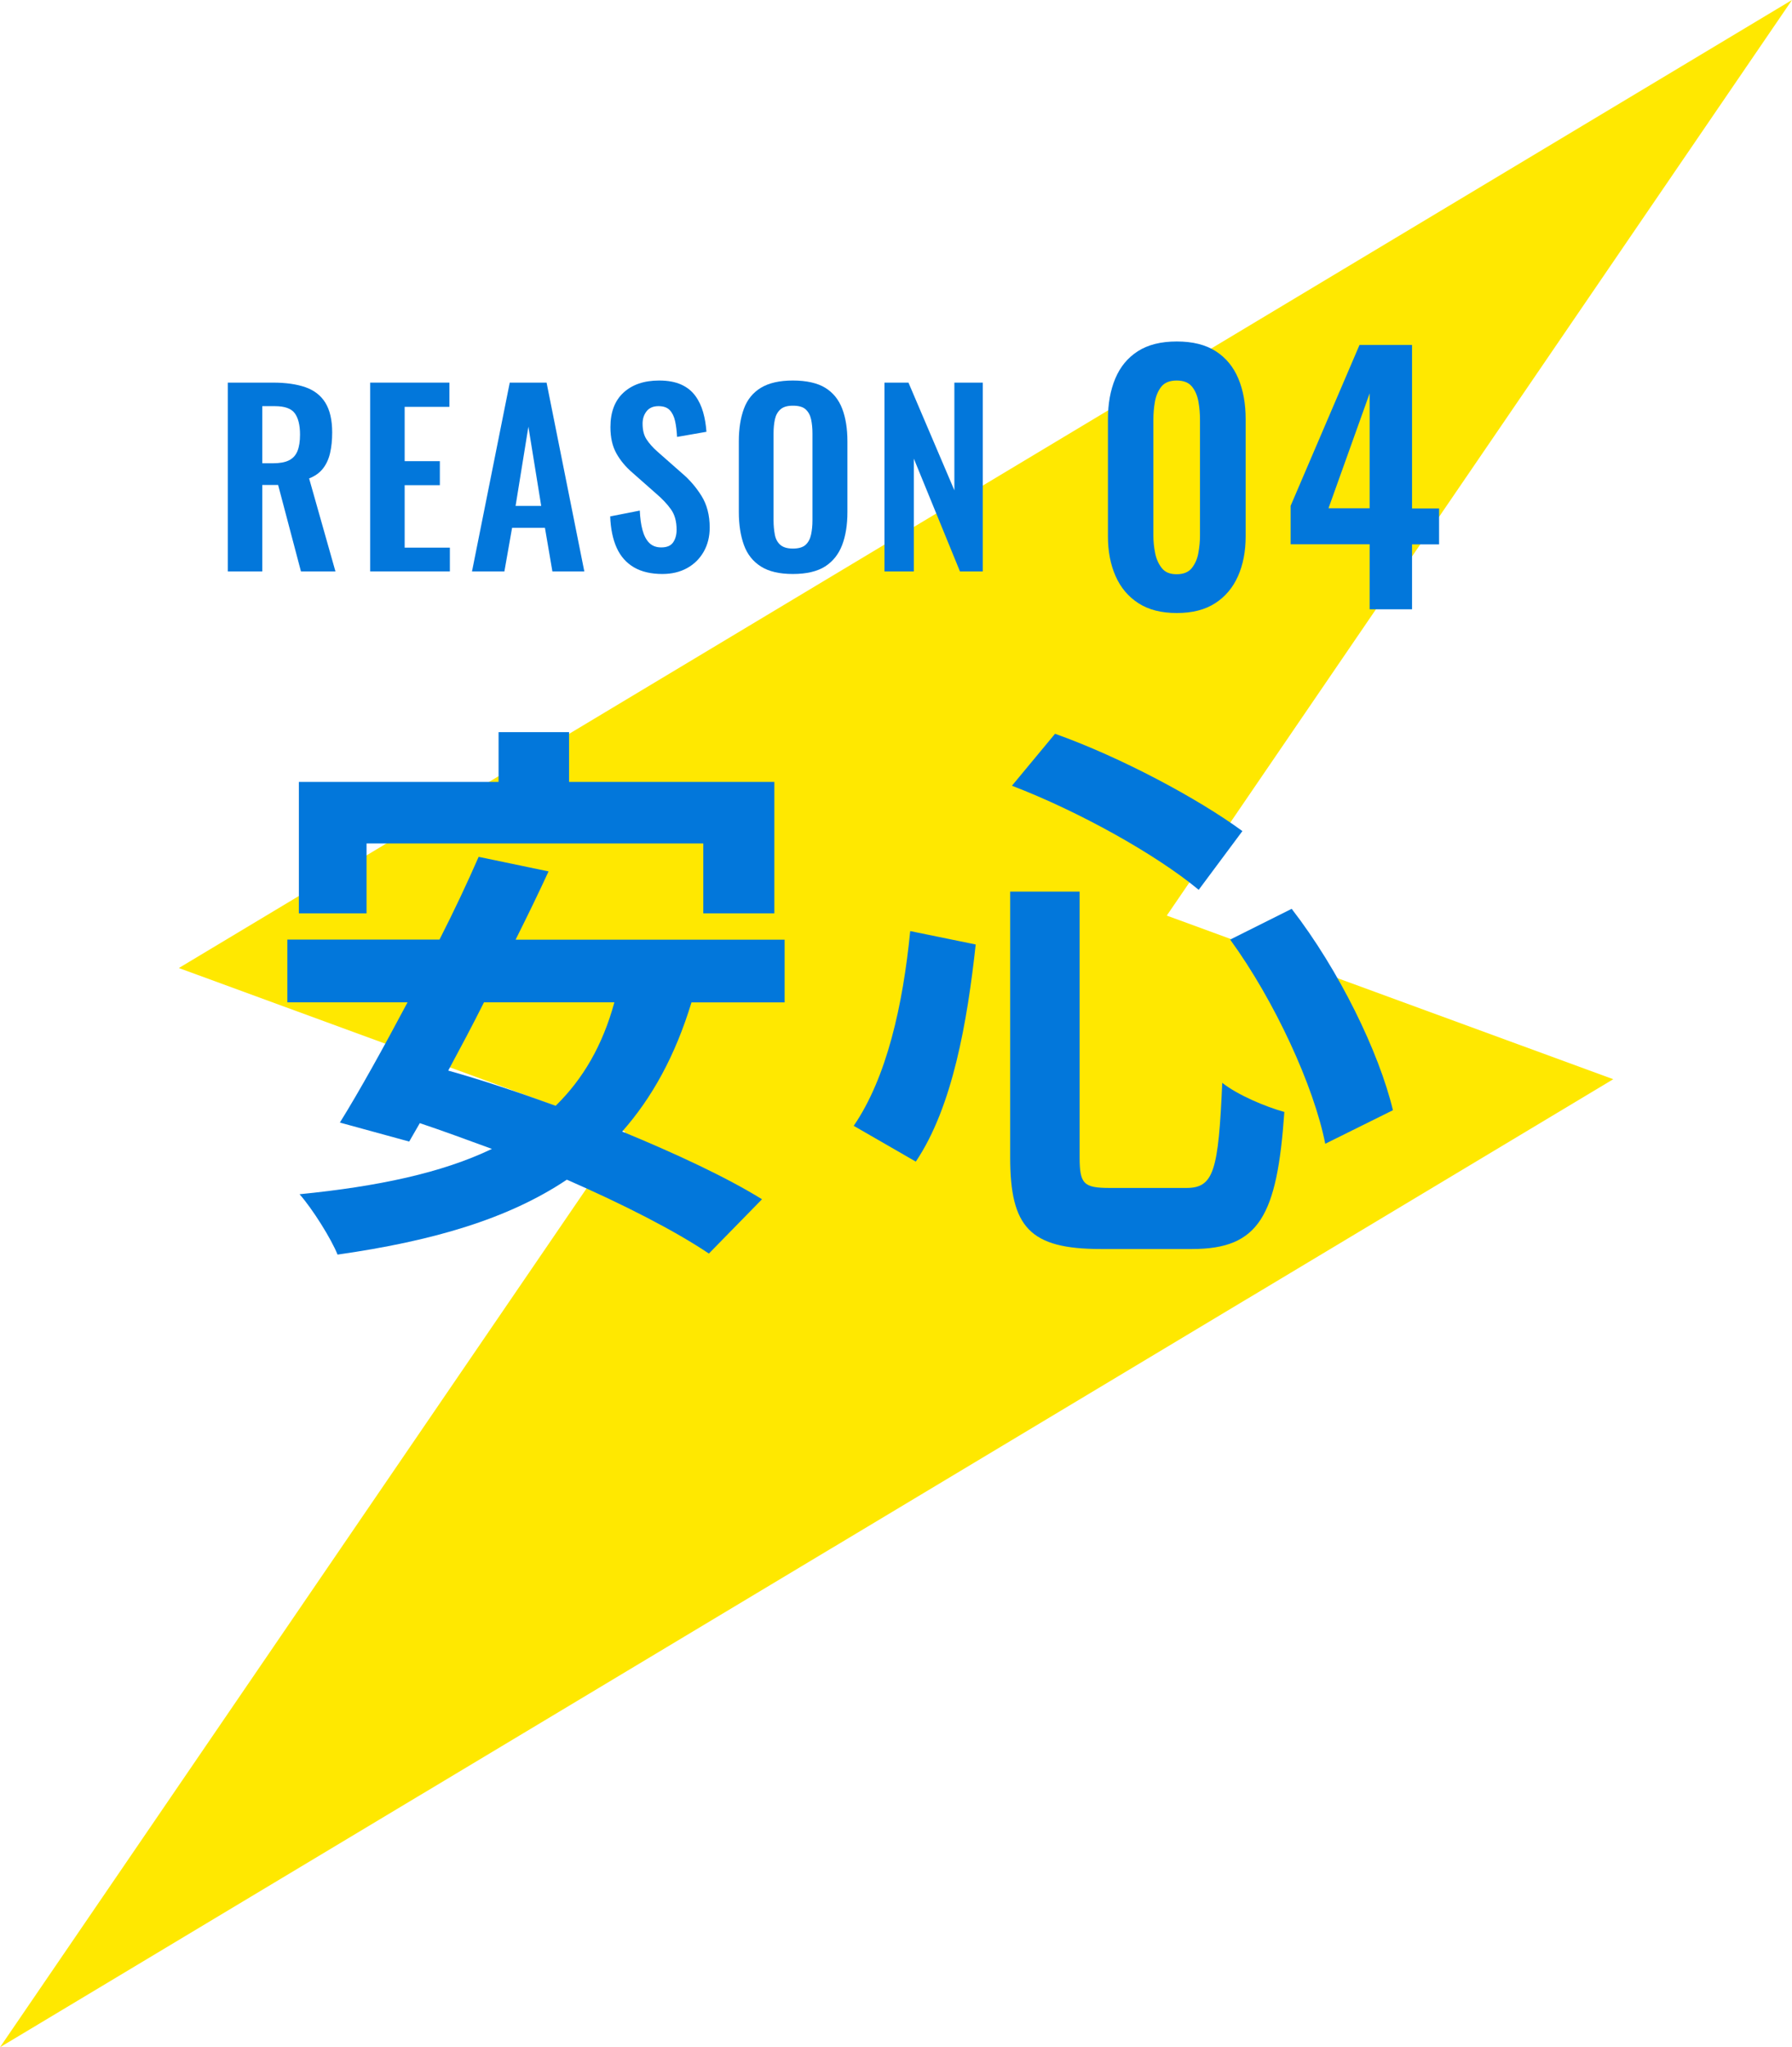 <?xml version="1.0" encoding="UTF-8"?>
<svg id="_レイヤー_2" data-name="レイヤー 2" xmlns="http://www.w3.org/2000/svg" viewBox="0 0 153.8 175.66">
  <defs>
    <style>
      .cls-1 {
        fill: #0277db;
      }

      .cls-2 {
        fill: #ffe800;
      }
    </style>
  </defs>
  <g id="_デザイン" data-name="デザイン">
    <g>
      <polygon class="cls-2" points="138.46 92.6 100.14 78.56 153.8 0 15.35 83.06 53.67 97.1 0 175.66 138.46 92.6"/>
      <g>
        <path class="cls-1" d="M59.35,86c-1.39,4.56-3.36,8.16-5.95,11.09,4.66,1.92,8.98,3.94,12,5.81l-4.56,4.66c-2.93-1.97-7.34-4.22-12.19-6.34-5.09,3.41-11.62,5.28-19.68,6.43-.53-1.34-2.16-3.94-3.26-5.18,6.72-.67,12.19-1.82,16.51-3.89-2.11-.77-4.18-1.54-6.19-2.21l-.91,1.58-5.95-1.63c1.73-2.78,3.74-6.43,5.81-10.32h-10.32v-5.38h13.06c1.25-2.45,2.4-4.9,3.36-7.1l6,1.25c-.86,1.87-1.82,3.84-2.83,5.86h23.09v5.38h-7.97ZM31.46,78.37h-5.81v-11.28h17.14v-4.27h6.05v4.27h17.62v11.28h-6.1v-6h-28.9v6ZM41.54,86c-1.01,2.02-2.06,3.98-3.07,5.86,2.93.82,6.05,1.87,9.22,3.02,2.35-2.3,4.03-5.18,5.04-8.88h-11.19Z"/>
        <path class="cls-1" d="M83.74,81.05c-.72,6.58-1.97,13.92-5.14,18.62l-5.33-3.07c2.83-4.13,4.22-10.32,4.85-16.71l5.62,1.15ZM92.66,76.49v22.8c0,2.3.34,2.64,2.59,2.64h6.58c2.35,0,2.74-1.49,3.07-9.02,1.34,1.06,3.74,2.06,5.33,2.5-.62,8.93-2.16,11.76-7.92,11.76h-7.83c-6.1,0-7.78-1.87-7.78-7.87v-22.8h5.95ZM90.55,62.96c5.67,2.02,12.29,5.57,16.08,8.35l-3.75,5.04c-3.7-3.07-10.37-6.77-16.03-8.93l3.7-4.46ZM110.86,77.98c4.08,5.28,7.49,12.29,8.69,17.28l-5.81,2.88c-.96-4.9-4.32-12.24-8.16-17.52l5.28-2.64Z"/>
      </g>
      <g>
        <path class="cls-1" d="M19.55,49.03v-16.2h3.88c1.09,0,2.02.13,2.77.39.75.26,1.33.7,1.72,1.33.39.63.59,1.48.59,2.56,0,.65-.06,1.24-.18,1.76-.12.52-.32.96-.61,1.33-.29.37-.68.65-1.19.85l2.26,7.98h-2.96l-1.96-7.42h-1.36v7.42h-2.96ZM22.51,39.75h.92c.57,0,1.03-.08,1.37-.25s.58-.43.73-.8c.15-.37.22-.84.22-1.41,0-.81-.15-1.42-.45-1.83-.3-.41-.87-.61-1.71-.61h-1.08v4.9Z"/>
        <path class="cls-1" d="M31.77,49.03v-16.2h6.8v2.08h-3.84v4.66h3.02v2.06h-3.02v5.36h3.88v2.04h-6.84Z"/>
        <path class="cls-1" d="M40.51,49.03l3.24-16.2h3.16l3.24,16.2h-2.74l-.64-3.74h-2.82l-.66,3.74h-2.78ZM44.25,43.41h2.2l-1.1-6.8-1.1,6.8Z"/>
        <path class="cls-1" d="M56.85,49.25c-.97,0-1.79-.19-2.44-.57s-1.15-.94-1.48-1.67c-.33-.73-.52-1.63-.56-2.7l2.54-.5c.03.63.1,1.18.23,1.66.13.48.32.85.58,1.11s.6.39,1.03.39c.48,0,.82-.14,1.02-.43.2-.29.3-.65.3-1.09,0-.71-.16-1.29-.48-1.74-.32-.45-.75-.91-1.28-1.36l-2.04-1.8c-.57-.49-1.03-1.04-1.37-1.65-.34-.61-.51-1.36-.51-2.25,0-1.28.37-2.27,1.12-2.96.75-.69,1.77-1.04,3.06-1.04.76,0,1.39.12,1.9.35s.91.56,1.21.97c.3.41.52.88.67,1.41.15.53.24,1.08.28,1.67l-2.52.44c-.03-.51-.08-.96-.17-1.36-.09-.4-.24-.71-.46-.94s-.54-.34-.97-.34-.78.14-1.01.43c-.23.29-.35.64-.35,1.07,0,.55.11,1,.34,1.35s.55.72.98,1.09l2.02,1.78c.67.56,1.24,1.22,1.71,1.97.47.75.71,1.66.71,2.73,0,.77-.17,1.46-.51,2.06s-.81,1.07-1.42,1.41-1.32.51-2.13.51Z"/>
        <path class="cls-1" d="M68.05,49.25c-1.15,0-2.06-.21-2.74-.64-.68-.43-1.17-1.04-1.46-1.84-.29-.8-.44-1.75-.44-2.84v-6.06c0-1.09.15-2.03.44-2.81.29-.78.78-1.38,1.46-1.79.68-.41,1.59-.62,2.74-.62s2.1.21,2.77.62c.67.41,1.16,1.01,1.46,1.79.3.78.45,1.72.45,2.81v6.08c0,1.08-.15,2.02-.45,2.81s-.79,1.41-1.46,1.84-1.6.65-2.77.65ZM68.05,47.07c.49,0,.86-.11,1.09-.32s.39-.51.47-.88c.08-.37.12-.78.12-1.22v-7.46c0-.45-.04-.86-.12-1.22-.08-.36-.24-.64-.47-.85-.23-.21-.6-.31-1.09-.31-.47,0-.82.1-1.06.31-.24.21-.4.49-.48.85-.08.36-.12.77-.12,1.22v7.46c0,.44.04.85.11,1.22.07.38.23.67.47.88.24.21.6.32,1.08.32Z"/>
        <path class="cls-1" d="M75.91,49.03v-16.2h2.06l3.94,9.24v-9.24h2.44v16.2h-1.96l-3.96-9.68v9.68h-2.52Z"/>
        <path class="cls-1" d="M101,52.6c-1.33,0-2.42-.28-3.29-.84s-1.52-1.33-1.96-2.32c-.44-.99-.66-2.13-.66-3.42v-10.05c0-1.33.21-2.49.63-3.49s1.06-1.78,1.93-2.34c.87-.56,1.98-.84,3.35-.84s2.48.28,3.35.84,1.51,1.34,1.93,2.34.63,2.16.63,3.49v10.05c0,1.29-.22,2.43-.66,3.42-.44.99-1.09,1.76-1.96,2.32-.87.56-1.96.84-3.29.84ZM101,49.27c.58,0,1.01-.18,1.29-.53.28-.36.47-.78.56-1.29.09-.5.14-1,.14-1.48v-9.94c0-.52-.04-1.04-.13-1.55s-.27-.95-.55-1.3c-.28-.35-.72-.53-1.32-.53s-1.04.18-1.32.53c-.28.36-.46.79-.55,1.3s-.13,1.03-.13,1.55v9.94c0,.48.05.98.15,1.48.1.51.29.93.57,1.29.28.36.7.53,1.26.53Z"/>
        <path class="cls-1" d="M117.55,52.27v-5.57h-6.78v-3.3l5.91-13.8h4.51v14.03h2.32v3.08h-2.32v5.57h-3.64ZM114.02,43.61h3.53v-9.86l-3.53,9.86Z"/>
      </g>
    </g>
  </g>
</svg>